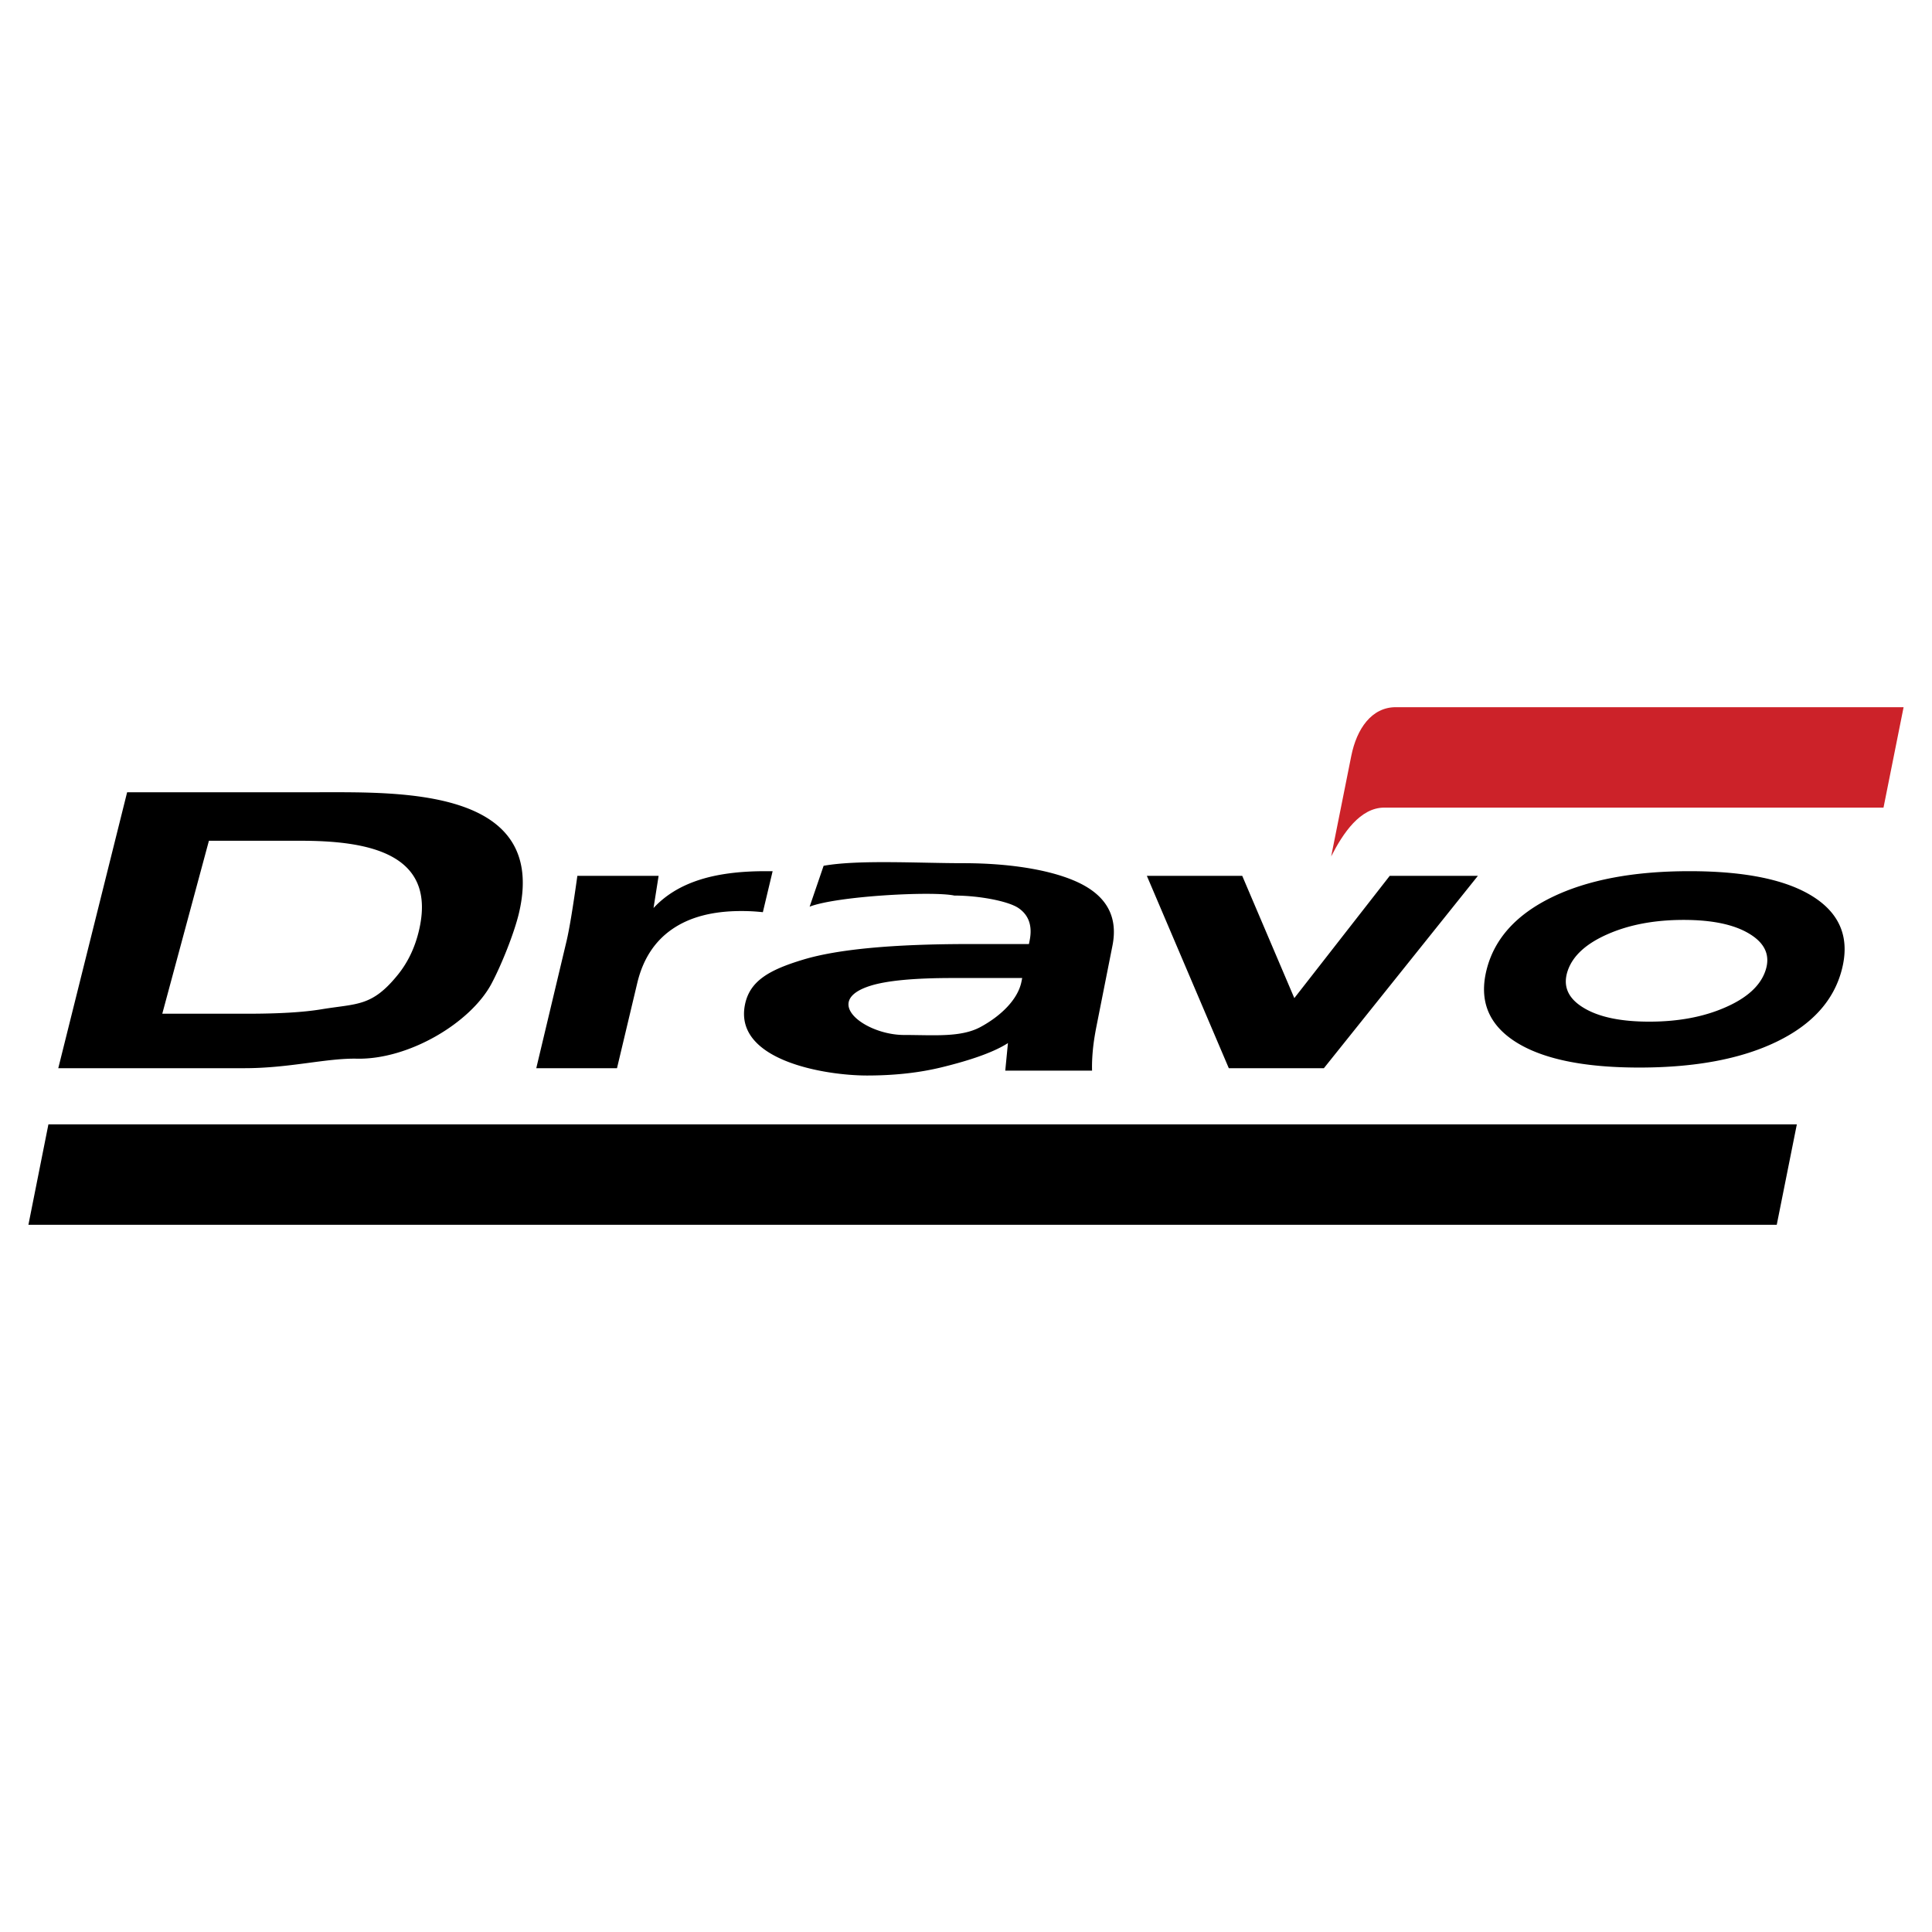 <svg xmlns="http://www.w3.org/2000/svg" width="2500" height="2500" viewBox="0 0 192.756 192.756"><g fill-rule="evenodd" clip-rule="evenodd"><path fill="#fff" d="M0 0h192.756v192.756H0V0z"/><path d="M189.922 70.557h-50.668c-2.408 0-3.895 2.151-4.438 4.866l-2.004 10.02c1.193-2.338 2.898-4.867 5.295-4.867h49.811l2.004-10.019z" fill="#cc2229"/><path d="M179.27 112.18H4.83l-1.996 10.019h174.432l2.004-10.019zM183.766 96.713c-.789 3.09-2.957 5.498-6.5 7.215-3.545 1.719-8.115 2.582-13.713 2.582-5.568 0-9.697-.863-12.381-2.588-2.682-1.73-3.629-4.131-2.844-7.209.787-3.076 2.963-5.477 6.529-7.208 3.562-1.725 8.135-2.587 13.703-2.587 5.596 0 9.727.862 12.393 2.58 2.666 1.719 3.604 4.127 2.813 7.215zm-27.356.142c-.502 1.49 0 2.711 1.52 3.654 1.52.949 3.723 1.422 6.621 1.422 2.887 0 5.42-.473 7.578-1.422 2.17-.943 3.506-2.164 4.008-3.654.504-1.489-.01-2.708-1.539-3.653-1.52-.949-3.732-1.422-6.621-1.422-2.896 0-5.42.473-7.578 1.422-2.159.945-3.485 2.165-3.989 3.653zM122.598 106.574l-8.176-19.191h9.516l5.197 12.199 9.519-12.199h8.795l-15.365 19.191h-9.486zM61.558 106.574h-8.054l3.014-12.654c.133-.561.295-1.389.476-2.485.181-1.096.387-2.447.609-4.052h8.107l-.507 3.211c1.15-1.242 2.634-2.166 4.46-2.771 1.817-.605 4.042-.904 6.667-.904h.756l-.975 4.09c-.373-.039-.74-.07-1.1-.089a20.13 20.13 0 0 0-1.062-.025c-2.857 0-5.154.605-6.904 1.822-1.748 1.211-2.904 3.001-3.467 5.366l-2.02 8.491zM5.814 106.574l6.87-27.531h19.139c8.125 0 22.882-.424 19.958 12.037-.471 2.007-1.756 5.206-2.743 7.059-2.081 3.904-8.241 7.592-13.437 7.486-3.044-.062-6.715.949-11.208.949H5.814zm10.377-5.435h8.548c3.113 0 5.555-.148 7.315-.439 3.589-.596 5.046-.232 7.653-3.465.96-1.191 1.646-2.601 2.053-4.231 1.998-8.01-5.288-9.121-11.818-9.121h-9.098l-4.653 17.256zM100.295 106.82l.268-2.752c-1.654 1.07-4.395 1.875-6.629 2.42s-4.714.816-7.428.816c-4.176 0-13.287-1.486-12.183-7.055.471-2.379 2.412-3.484 5.832-4.513 3.42-1.03 8.93-1.548 16.527-1.548h5.975l.074-.373c.285-1.441-.088-2.514-1.115-3.216-1.025-.7-3.957-1.249-6.404-1.249-2.165-.464-11.694.047-14.435 1.108l1.395-4.078c3.462-.621 9.455-.26 13.919-.26 5.343 0 9.628.868 12.052 2.213 2.428 1.346 3.375 3.349 2.848 6.007l-1.59 8.02c-.17.857-.295 1.648-.365 2.387-.07.73-.1 1.422-.08 2.072h-8.661v.001zm1.689-9.242h-7c-3.782 0-6.496.258-8.135.77-4.943 1.547-.54 4.912 3.359 4.912 2.981 0 5.658.264 7.622-.799 1.963-1.062 3.723-2.705 4.084-4.531l.07-.352z"/></g></svg>